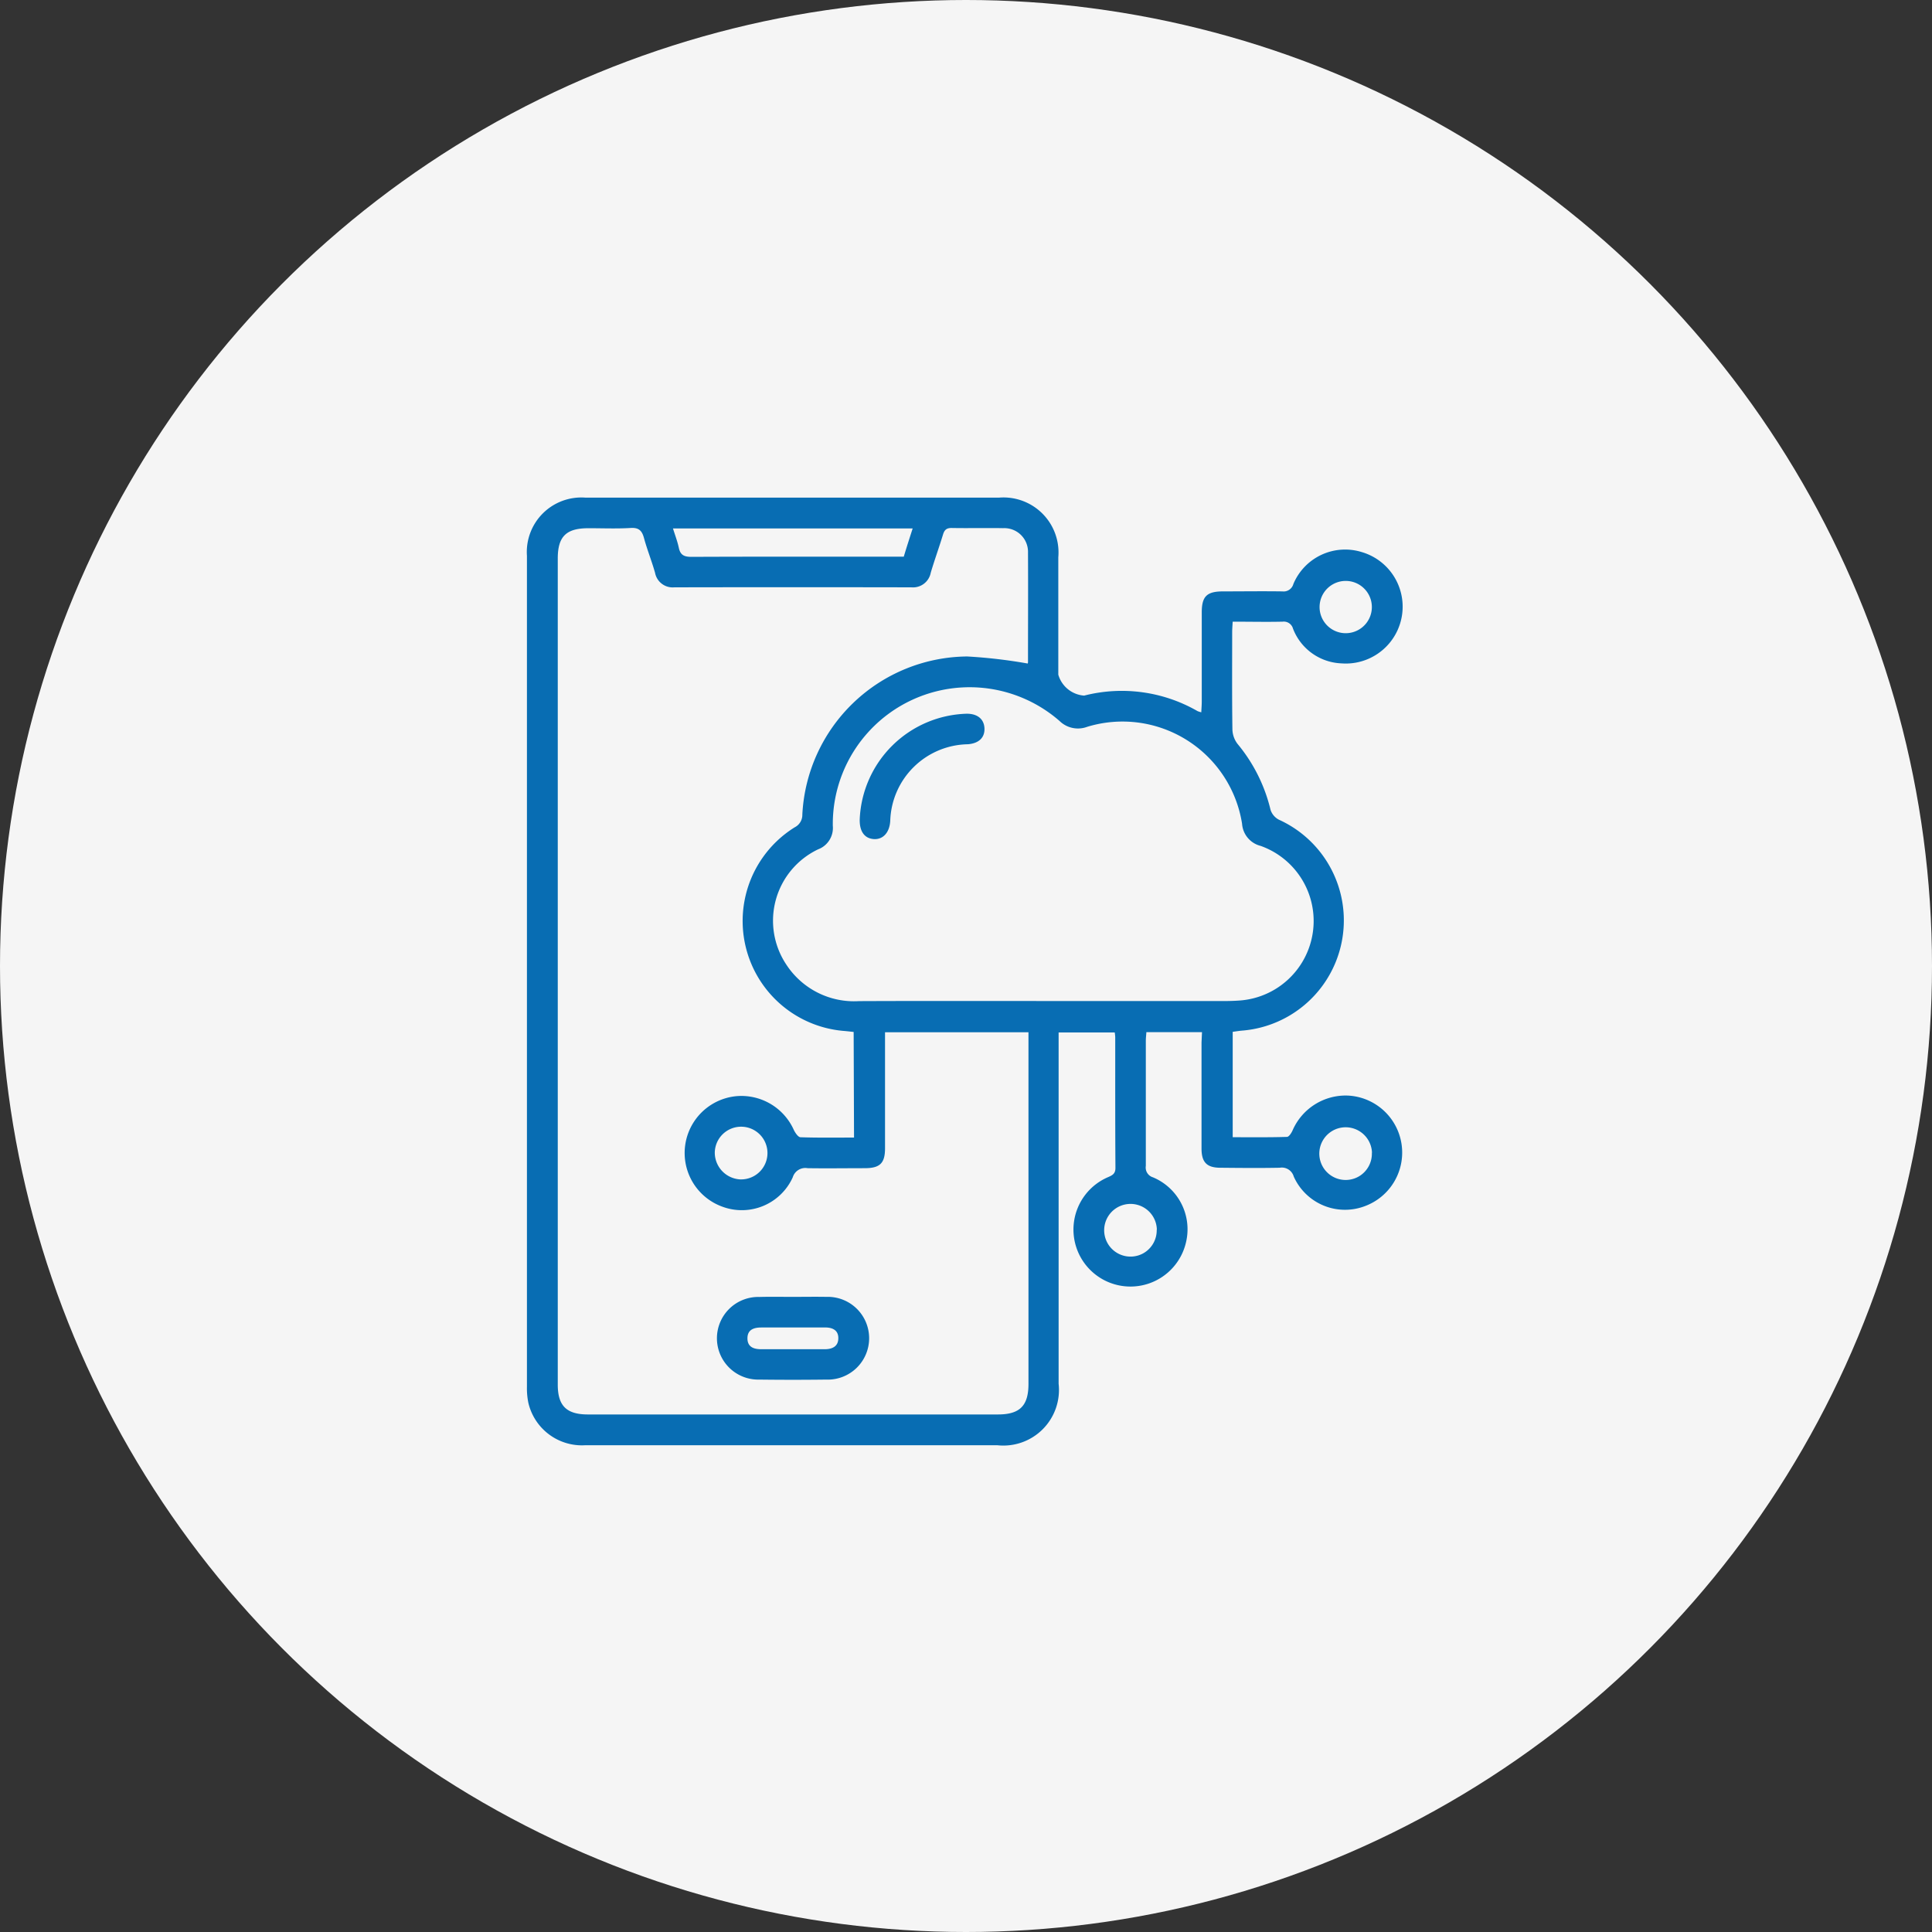 <svg xmlns="http://www.w3.org/2000/svg" width="66" height="66" viewBox="0 0 66 66">
  <rect x="0" y="0" width="66" height="66" fill="#333333" stroke="none"/>
  <g id="Custom_Cloud_Application_Development" data-name="Custom Cloud Application Development" transform="translate(6986 7759)">
    <circle id="Custom_Cloud_Application_Development-2" data-name="Custom Cloud Application Development" cx="33" cy="33" r="33" transform="translate(-6986 -7759)" fill="#f5f5f5"/>
    <g id="Group_12057" data-name="Group 12057" transform="translate(-27.792 -1405.92)">
      <path id="Path_5569" data-name="Path 5569" d="M518.854,988.18h-1.9c-.007.108-.019.2-.019.3v4.27a.348.348,0,0,0,.241.388,1.923,1.923,0,0,1,1.133,2.215,1.947,1.947,0,1,1-2.659-2.222c.148-.065.249-.118.247-.318-.01-1.489-.006-2.979-.007-4.469a1.542,1.542,0,0,0-.017-.153h-1.917v12a1.9,1.9,0,0,1-2.1,2.1H497.794a1.88,1.88,0,0,1-1.952-1.446,2.459,2.459,0,0,1-.049-.55V971.908a1.863,1.863,0,0,1,2-1.988h14.127a1.879,1.879,0,0,1,2.025,2.038v4.009a.993.993,0,0,0,.883.716,5.189,5.189,0,0,1,3.874.53.854.854,0,0,0,.128.04c.005-.125.015-.237.016-.349v-3.066c0-.547.174-.715.728-.715.674,0,1.349-.01,2.023,0a.346.346,0,0,0,.378-.251,1.917,1.917,0,0,1,2.344-1.09,1.943,1.943,0,0,1-.7,3.8,1.852,1.852,0,0,1-1.656-1.186.326.326,0,0,0-.355-.239c-.561.013-1.124,0-1.706,0-.007.143-.017.248-.017.355,0,1.109-.008,2.218.008,3.327a.851.851,0,0,0,.174.492,5.531,5.531,0,0,1,1.128,2.252.582.582,0,0,0,.284.338,3.777,3.777,0,0,1-1.276,7.208c-.095.009-.19.025-.3.04v3.6c.621,0,1.237.008,1.852-.011.071,0,.161-.143.2-.237a1.978,1.978,0,0,1,1.874-1.175,1.95,1.95,0,0,1,.619,3.766,1.917,1.917,0,0,1-2.46-1,.423.423,0,0,0-.479-.3c-.674.013-1.348.007-2.023,0-.465,0-.648-.183-.648-.657v-3.62Zm-11.9-.007c-.122-.013-.218-.025-.314-.033a3.769,3.769,0,0,1-1.7-6.958.475.475,0,0,0,.261-.436,5.688,5.688,0,0,1,5.632-5.4,17.338,17.338,0,0,1,2.067.241.167.167,0,0,0,.01-.067c0-1.24.007-2.479,0-3.719a.81.81,0,0,0-.852-.838c-.587-.01-1.175.005-1.762-.006-.174,0-.243.07-.29.227-.133.436-.289.865-.418,1.3a.617.617,0,0,1-.665.5q-4.046-.008-8.092,0a.612.612,0,0,1-.662-.5c-.114-.4-.268-.784-.376-1.178-.069-.261-.18-.37-.467-.349-.477.028-.959.007-1.434.008-.761,0-1.046.283-1.046,1.037v28.217c0,.728.3,1.021,1.034,1.021h14c.749,0,1.046-.294,1.046-1.046V988.183h-4.9v3.964c0,.511-.174.678-.687.68-.653,0-1.307.01-1.957,0a.448.448,0,0,0-.508.311,1.909,1.909,0,0,1-2.4,1.006,1.95,1.95,0,0,1,.517-3.781,1.964,1.964,0,0,1,1.917,1.153c.048.1.149.251.229.254.61.021,1.211.011,1.83.011Zm6.477-1.056h6.168c.184,0,.37-.005.553-.019a2.723,2.723,0,0,0,.705-5.281.839.839,0,0,1-.634-.756,4.135,4.135,0,0,0-5.29-3.312.9.9,0,0,1-.946-.2,4.673,4.673,0,0,0-7.745,3.581.781.781,0,0,1-.505.806,2.7,2.7,0,0,0-1.081,3.939,2.762,2.762,0,0,0,2.478,1.245C509.231,987.111,511.328,987.116,513.427,987.116Zm-4.457-16.144h-8.192c.072.232.154.444.2.663.053.249.186.308.436.307,2.3-.01,4.6-.006,6.906-.006h.342C508.762,971.618,508.861,971.311,508.97,970.973Zm-5.864,22.237a.9.9,0,1,0-.9-.919.917.917,0,0,0,.9.92Zm21.551-.912a.9.9,0,1,0-.431.8A.9.9,0,0,0,524.657,992.3Zm-7.349,2.629a.9.9,0,1,0-.45.8A.9.9,0,0,0,517.307,994.927Zm6.443-20.376a.893.893,0,1,0-.636-.275.894.894,0,0,0,.636.275Z" transform="translate(-7436 -7306)" fill="#086db3"/>
      <path id="Path_5577" data-name="Path 5577" d="M572.732,1283.168c.381,0,.762-.007,1.142,0a1.414,1.414,0,1,1,0,2.826q-1.142.014-2.283,0a1.412,1.412,0,1,1,0-2.823C571.968,1283.161,572.349,1283.168,572.732,1283.168Zm0,1.046h-1.073c-.255,0-.472.072-.475.364s.2.378.464.378h2.179c.261,0,.465-.1.461-.383,0-.267-.2-.36-.45-.36Z" transform="translate(-7503.858 -7591.945)" fill="#086db3"/>
      <path id="Path_5578" data-name="Path 5578" d="M626.2,1058.224a3.766,3.766,0,0,1,3.646-3.595c.365-.005.594.174.614.484.021.327-.189.532-.573.559a2.7,2.7,0,0,0-2.645,2.62c-.024.4-.249.641-.564.619S626.185,1058.647,626.2,1058.224Z" transform="translate(-7555.038 -7383.327)" fill="#086db3"/>
    </g>
  </g>
</svg>
